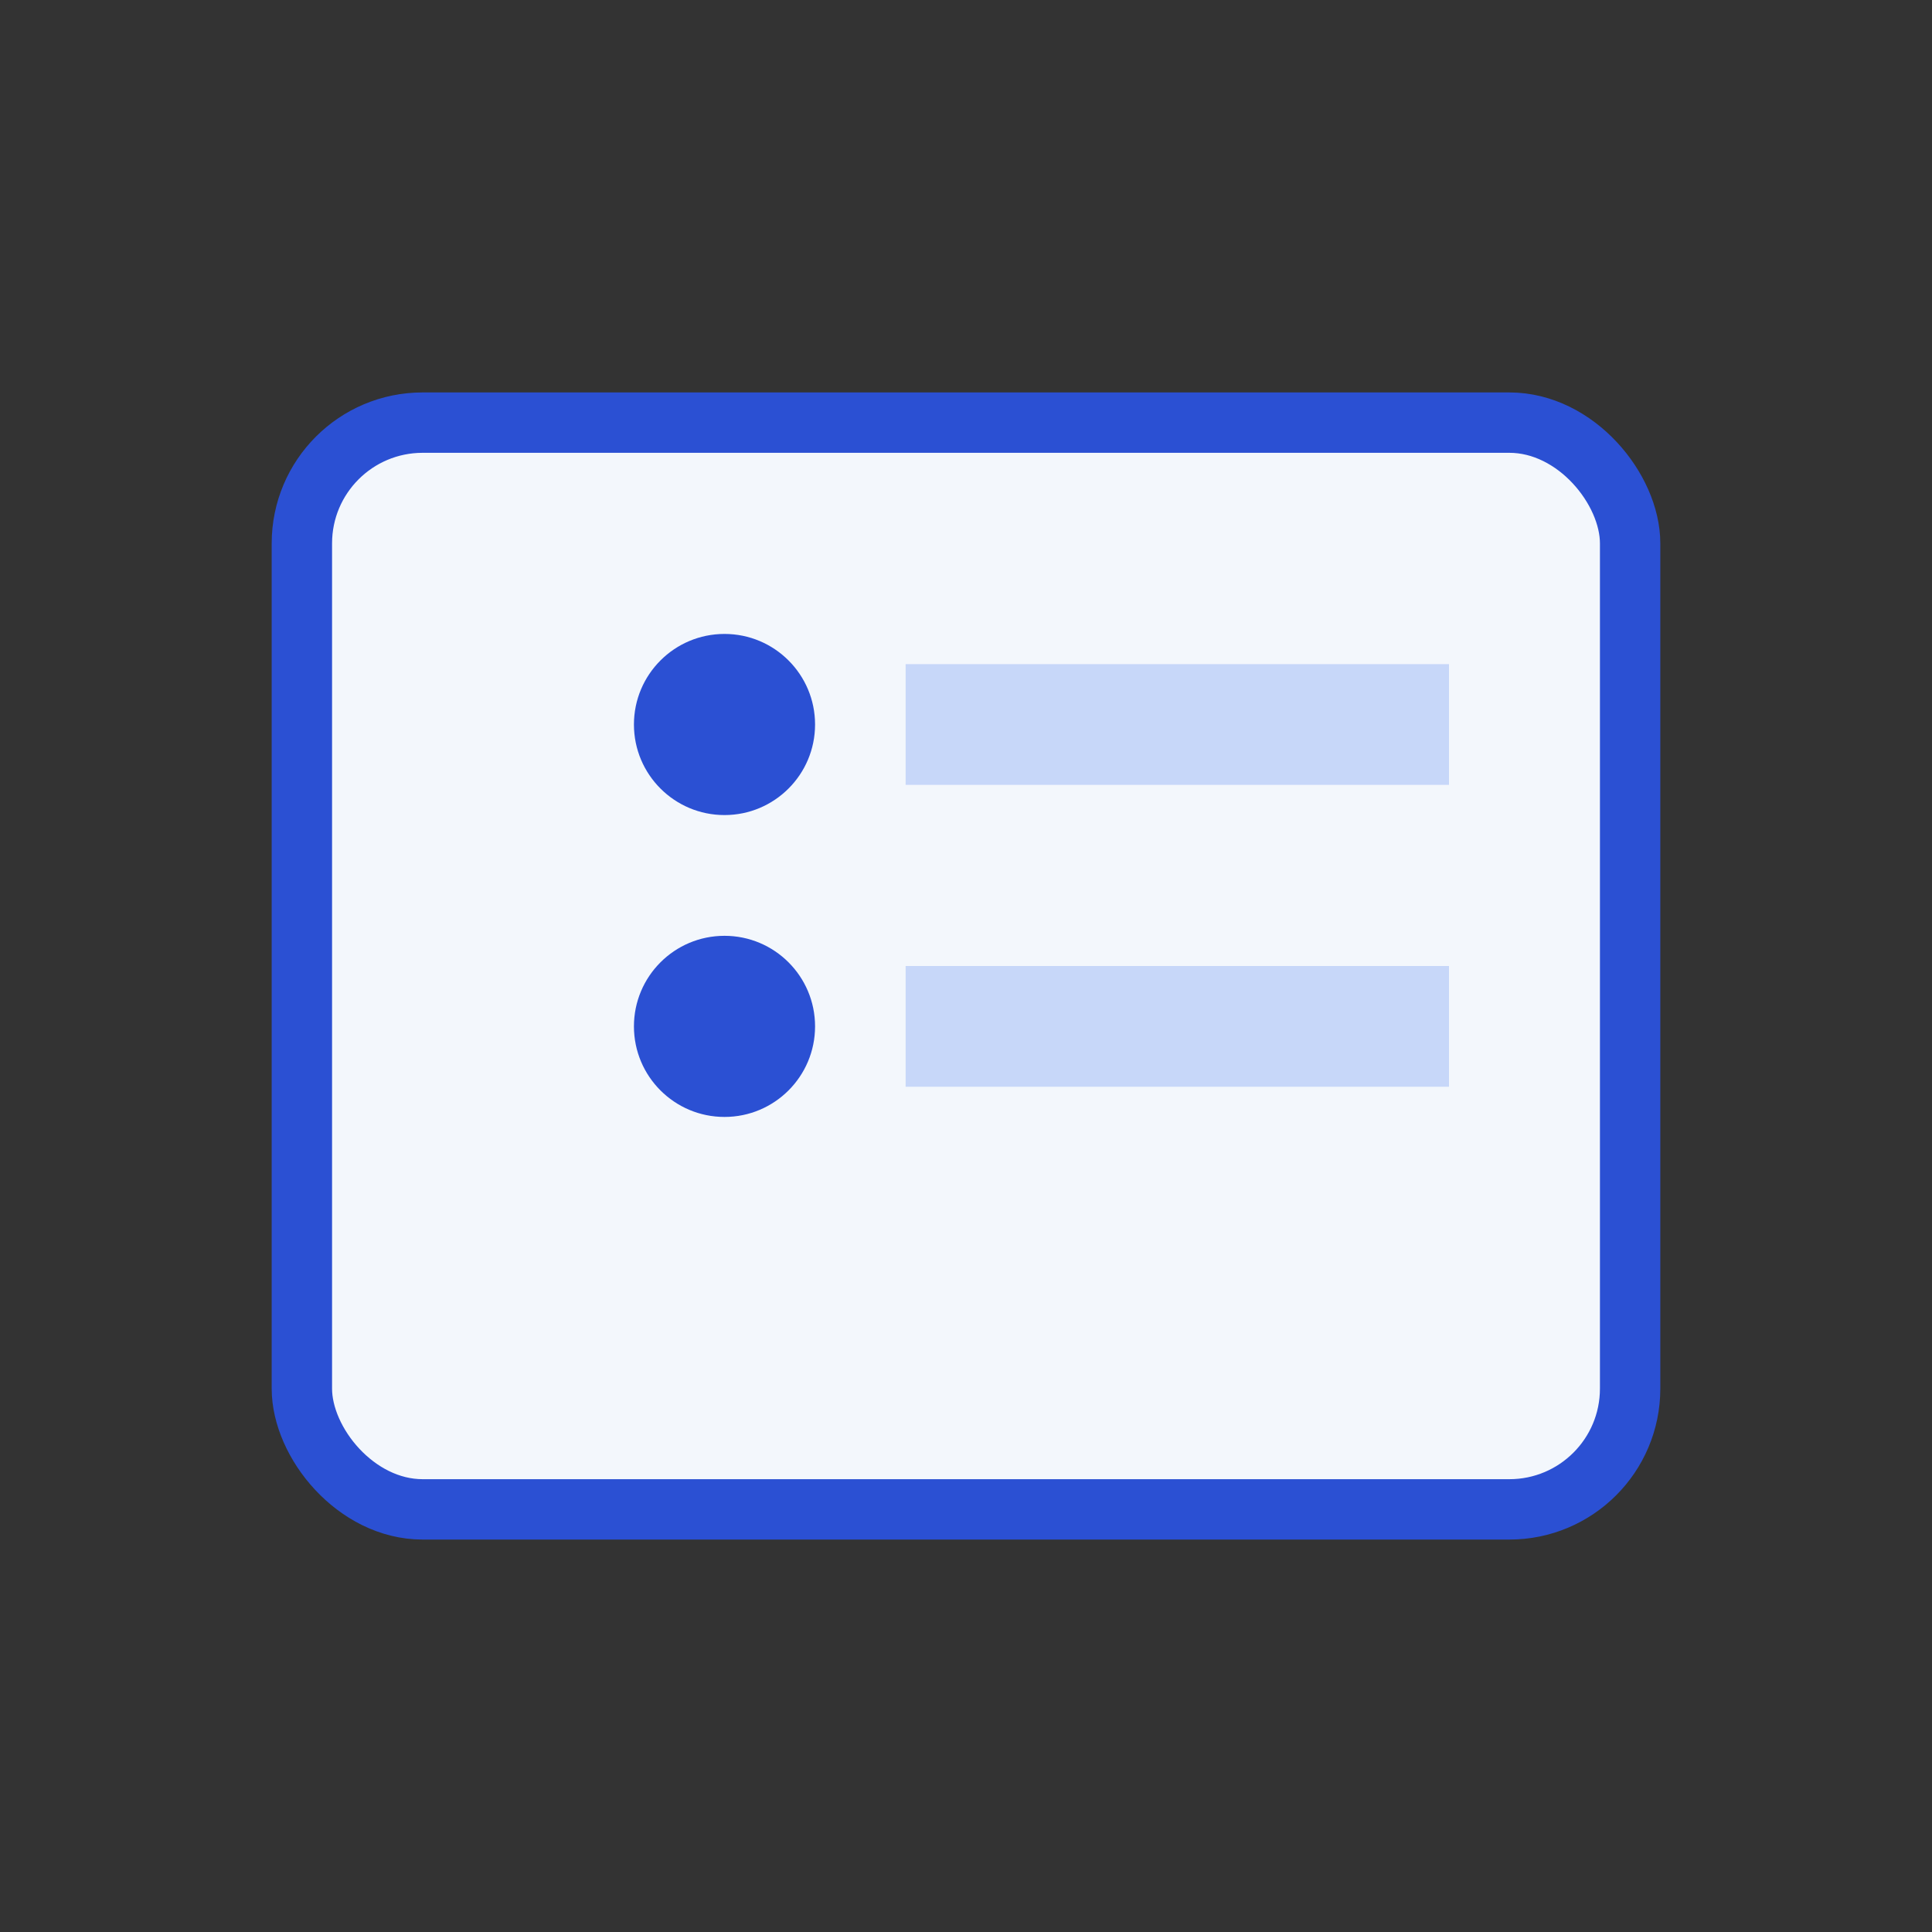 <svg xmlns="http://www.w3.org/2000/svg" viewBox="0 0 64 64">
  <rect x="0" y="0" width="64" height="64" fill="#333333" stroke="none"/>
  <rect x="10" y="14" width="44" height="36" rx="4" fill="#F3F7FC" stroke="#2B50D3" stroke-width="2"/>
  <circle cx="24" cy="24" r="3" fill="#2B50D3"/>
  <circle cx="24" cy="34" r="3" fill="#2B50D3"/>
  <rect x="30" y="22" width="18" height="4" fill="#C7D7F9"/>
  <rect x="30" y="32" width="18" height="4" fill="#C7D7F9"/>
</svg>